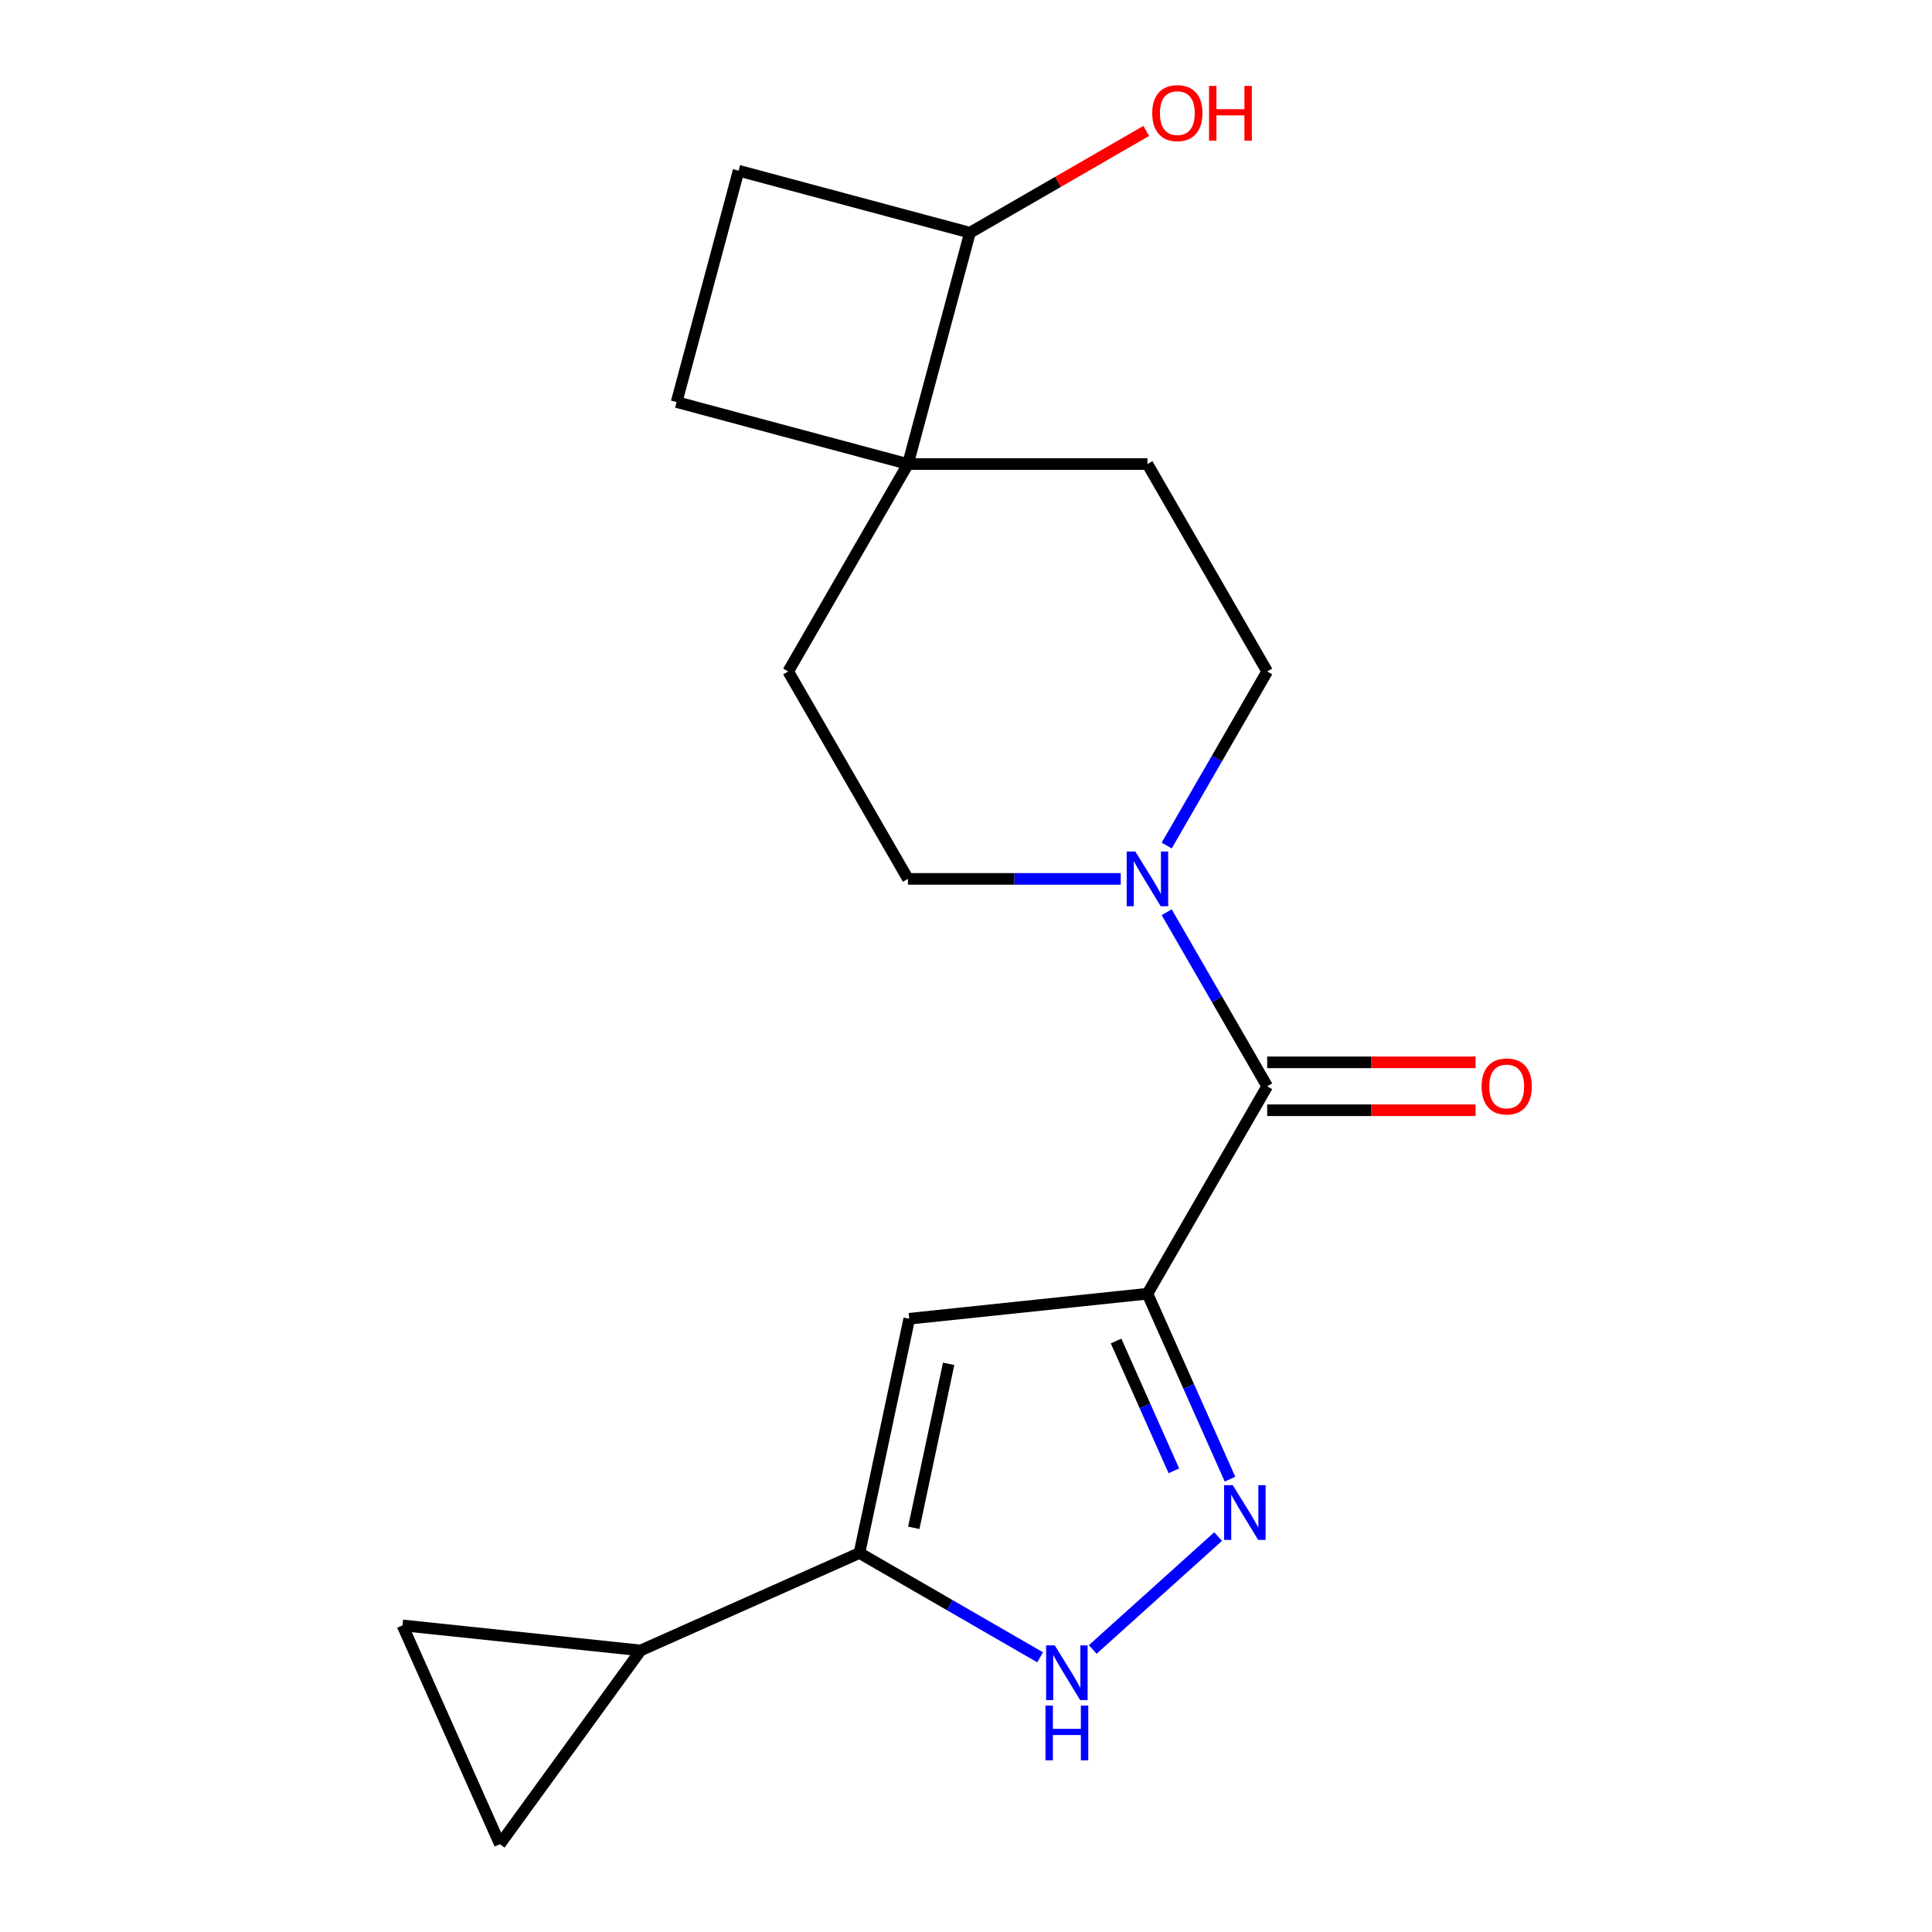 <?xml version='1.0' encoding='iso-8859-1'?>
<svg version='1.1' baseProfile='full'
              xmlns='http://www.w3.org/2000/svg'
                      xmlns:rdkit='http://www.rdkit.org/xml'
                      xmlns:xlink='http://www.w3.org/1999/xlink'
                  xml:space='preserve'
width='1000px' height='1000px' viewBox='0 0 1000 1000'>
<!-- END OF HEADER -->
<rect style='opacity:1.0;fill:#FFFFFF;stroke:none' width='1000' height='1000' x='0' y='0'> </rect>
<path class='bond-0' d='M 593.915,669.621 L 615.283,717.615' style='fill:none;fill-rule:evenodd;stroke:#000000;stroke-width:6px;stroke-linecap:butt;stroke-linejoin:miter;stroke-opacity:1' />
<path class='bond-0' d='M 615.283,717.615 L 636.652,765.609' style='fill:none;fill-rule:evenodd;stroke:#0000FF;stroke-width:6px;stroke-linecap:butt;stroke-linejoin:miter;stroke-opacity:1' />
<path class='bond-0' d='M 577.676,694.103 L 592.634,727.699' style='fill:none;fill-rule:evenodd;stroke:#000000;stroke-width:6px;stroke-linecap:butt;stroke-linejoin:miter;stroke-opacity:1' />
<path class='bond-0' d='M 592.634,727.699 L 607.592,761.295' style='fill:none;fill-rule:evenodd;stroke:#0000FF;stroke-width:6px;stroke-linecap:butt;stroke-linejoin:miter;stroke-opacity:1' />
<path class='bond-1' d='M 593.915,669.621 L 470.629,682.579' style='fill:none;fill-rule:evenodd;stroke:#000000;stroke-width:6px;stroke-linecap:butt;stroke-linejoin:miter;stroke-opacity:1' />
<path class='bond-2' d='M 593.915,669.621 L 655.897,562.264' style='fill:none;fill-rule:evenodd;stroke:#000000;stroke-width:6px;stroke-linecap:butt;stroke-linejoin:miter;stroke-opacity:1' />
<path class='bond-4' d='M 630.497,795.329 L 565.586,853.775' style='fill:none;fill-rule:evenodd;stroke:#0000FF;stroke-width:6px;stroke-linecap:butt;stroke-linejoin:miter;stroke-opacity:1' />
<path class='bond-3' d='M 470.629,682.579 L 444.855,803.835' style='fill:none;fill-rule:evenodd;stroke:#000000;stroke-width:6px;stroke-linecap:butt;stroke-linejoin:miter;stroke-opacity:1' />
<path class='bond-3' d='M 491.014,705.922 L 472.973,790.801' style='fill:none;fill-rule:evenodd;stroke:#000000;stroke-width:6px;stroke-linecap:butt;stroke-linejoin:miter;stroke-opacity:1' />
<path class='bond-5' d='M 655.897,562.264 L 629.888,517.215' style='fill:none;fill-rule:evenodd;stroke:#000000;stroke-width:6px;stroke-linecap:butt;stroke-linejoin:miter;stroke-opacity:1' />
<path class='bond-5' d='M 629.888,517.215 L 603.88,472.166' style='fill:none;fill-rule:evenodd;stroke:#0000FF;stroke-width:6px;stroke-linecap:butt;stroke-linejoin:miter;stroke-opacity:1' />
<path class='bond-10' d='M 655.897,574.66 L 709.83,574.66' style='fill:none;fill-rule:evenodd;stroke:#000000;stroke-width:6px;stroke-linecap:butt;stroke-linejoin:miter;stroke-opacity:1' />
<path class='bond-10' d='M 709.83,574.66 L 763.763,574.66' style='fill:none;fill-rule:evenodd;stroke:#FF0000;stroke-width:6px;stroke-linecap:butt;stroke-linejoin:miter;stroke-opacity:1' />
<path class='bond-10' d='M 655.897,549.867 L 709.83,549.867' style='fill:none;fill-rule:evenodd;stroke:#000000;stroke-width:6px;stroke-linecap:butt;stroke-linejoin:miter;stroke-opacity:1' />
<path class='bond-10' d='M 709.83,549.867 L 763.763,549.867' style='fill:none;fill-rule:evenodd;stroke:#FF0000;stroke-width:6px;stroke-linecap:butt;stroke-linejoin:miter;stroke-opacity:1' />
<path class='bond-6' d='M 444.855,803.835 L 331.608,854.256' style='fill:none;fill-rule:evenodd;stroke:#000000;stroke-width:6px;stroke-linecap:butt;stroke-linejoin:miter;stroke-opacity:1' />
<path class='bond-19' d='M 444.855,803.835 L 491.614,830.831' style='fill:none;fill-rule:evenodd;stroke:#000000;stroke-width:6px;stroke-linecap:butt;stroke-linejoin:miter;stroke-opacity:1' />
<path class='bond-19' d='M 491.614,830.831 L 538.373,857.827' style='fill:none;fill-rule:evenodd;stroke:#0000FF;stroke-width:6px;stroke-linecap:butt;stroke-linejoin:miter;stroke-opacity:1' />
<path class='bond-11' d='M 603.88,437.648 L 629.888,392.599' style='fill:none;fill-rule:evenodd;stroke:#0000FF;stroke-width:6px;stroke-linecap:butt;stroke-linejoin:miter;stroke-opacity:1' />
<path class='bond-11' d='M 629.888,392.599 L 655.897,347.55' style='fill:none;fill-rule:evenodd;stroke:#000000;stroke-width:6px;stroke-linecap:butt;stroke-linejoin:miter;stroke-opacity:1' />
<path class='bond-12' d='M 580.076,454.907 L 525.013,454.907' style='fill:none;fill-rule:evenodd;stroke:#0000FF;stroke-width:6px;stroke-linecap:butt;stroke-linejoin:miter;stroke-opacity:1' />
<path class='bond-12' d='M 525.013,454.907 L 469.95,454.907' style='fill:none;fill-rule:evenodd;stroke:#000000;stroke-width:6px;stroke-linecap:butt;stroke-linejoin:miter;stroke-opacity:1' />
<path class='bond-8' d='M 331.608,854.256 L 258.743,954.545' style='fill:none;fill-rule:evenodd;stroke:#000000;stroke-width:6px;stroke-linecap:butt;stroke-linejoin:miter;stroke-opacity:1' />
<path class='bond-9' d='M 331.608,854.256 L 208.322,841.298' style='fill:none;fill-rule:evenodd;stroke:#000000;stroke-width:6px;stroke-linecap:butt;stroke-linejoin:miter;stroke-opacity:1' />
<path class='bond-7' d='M 469.95,240.194 L 407.968,347.55' style='fill:none;fill-rule:evenodd;stroke:#000000;stroke-width:6px;stroke-linecap:butt;stroke-linejoin:miter;stroke-opacity:1' />
<path class='bond-13' d='M 469.95,240.194 L 502.034,120.453' style='fill:none;fill-rule:evenodd;stroke:#000000;stroke-width:6px;stroke-linecap:butt;stroke-linejoin:miter;stroke-opacity:1' />
<path class='bond-16' d='M 469.95,240.194 L 350.209,208.109' style='fill:none;fill-rule:evenodd;stroke:#000000;stroke-width:6px;stroke-linecap:butt;stroke-linejoin:miter;stroke-opacity:1' />
<path class='bond-20' d='M 469.95,240.194 L 593.915,240.194' style='fill:none;fill-rule:evenodd;stroke:#000000;stroke-width:6px;stroke-linecap:butt;stroke-linejoin:miter;stroke-opacity:1' />
<path class='bond-21' d='M 258.743,954.545 L 208.322,841.298' style='fill:none;fill-rule:evenodd;stroke:#000000;stroke-width:6px;stroke-linecap:butt;stroke-linejoin:miter;stroke-opacity:1' />
<path class='bond-15' d='M 655.897,347.55 L 593.915,240.194' style='fill:none;fill-rule:evenodd;stroke:#000000;stroke-width:6px;stroke-linecap:butt;stroke-linejoin:miter;stroke-opacity:1' />
<path class='bond-14' d='M 469.95,454.907 L 407.968,347.55' style='fill:none;fill-rule:evenodd;stroke:#000000;stroke-width:6px;stroke-linecap:butt;stroke-linejoin:miter;stroke-opacity:1' />
<path class='bond-18' d='M 502.034,120.453 L 547.663,94.109' style='fill:none;fill-rule:evenodd;stroke:#000000;stroke-width:6px;stroke-linecap:butt;stroke-linejoin:miter;stroke-opacity:1' />
<path class='bond-18' d='M 547.663,94.109 L 593.292,67.765' style='fill:none;fill-rule:evenodd;stroke:#FF0000;stroke-width:6px;stroke-linecap:butt;stroke-linejoin:miter;stroke-opacity:1' />
<path class='bond-22' d='M 502.034,120.453 L 382.294,88.368' style='fill:none;fill-rule:evenodd;stroke:#000000;stroke-width:6px;stroke-linecap:butt;stroke-linejoin:miter;stroke-opacity:1' />
<path class='bond-17' d='M 350.209,208.109 L 382.294,88.368' style='fill:none;fill-rule:evenodd;stroke:#000000;stroke-width:6px;stroke-linecap:butt;stroke-linejoin:miter;stroke-opacity:1' />
<path  class='atom-1' d='M 638.076 768.708
L 647.356 783.708
Q 648.276 785.188, 649.756 787.868
Q 651.236 790.548, 651.316 790.708
L 651.316 768.708
L 655.076 768.708
L 655.076 797.028
L 651.196 797.028
L 641.236 780.628
Q 640.076 778.708, 638.836 776.508
Q 637.636 774.308, 637.276 773.628
L 637.276 797.028
L 633.596 797.028
L 633.596 768.708
L 638.076 768.708
' fill='#0000FF'/>
<path  class='atom-5' d='M 545.952 851.657
L 555.232 866.657
Q 556.152 868.137, 557.632 870.817
Q 559.112 873.497, 559.192 873.657
L 559.192 851.657
L 562.952 851.657
L 562.952 879.977
L 559.072 879.977
L 549.112 863.577
Q 547.952 861.657, 546.712 859.457
Q 545.512 857.257, 545.152 856.577
L 545.152 879.977
L 541.472 879.977
L 541.472 851.657
L 545.952 851.657
' fill='#0000FF'/>
<path  class='atom-5' d='M 541.132 882.809
L 544.972 882.809
L 544.972 894.849
L 559.452 894.849
L 559.452 882.809
L 563.292 882.809
L 563.292 911.129
L 559.452 911.129
L 559.452 898.049
L 544.972 898.049
L 544.972 911.129
L 541.132 911.129
L 541.132 882.809
' fill='#0000FF'/>
<path  class='atom-6' d='M 587.655 440.747
L 596.935 455.747
Q 597.855 457.227, 599.335 459.907
Q 600.815 462.587, 600.895 462.747
L 600.895 440.747
L 604.655 440.747
L 604.655 469.067
L 600.775 469.067
L 590.815 452.667
Q 589.655 450.747, 588.415 448.547
Q 587.215 446.347, 586.855 445.667
L 586.855 469.067
L 583.175 469.067
L 583.175 440.747
L 587.655 440.747
' fill='#0000FF'/>
<path  class='atom-11' d='M 766.862 562.344
Q 766.862 555.544, 770.222 551.744
Q 773.582 547.944, 779.862 547.944
Q 786.142 547.944, 789.502 551.744
Q 792.862 555.544, 792.862 562.344
Q 792.862 569.224, 789.462 573.144
Q 786.062 577.024, 779.862 577.024
Q 773.622 577.024, 770.222 573.144
Q 766.862 569.264, 766.862 562.344
M 779.862 573.824
Q 784.182 573.824, 786.502 570.944
Q 788.862 568.024, 788.862 562.344
Q 788.862 556.784, 786.502 553.984
Q 784.182 551.144, 779.862 551.144
Q 775.542 551.144, 773.182 553.944
Q 770.862 556.744, 770.862 562.344
Q 770.862 568.064, 773.182 570.944
Q 775.542 573.824, 779.862 573.824
' fill='#FF0000'/>
<path  class='atom-19' d='M 596.391 58.55
Q 596.391 51.75, 599.751 47.95
Q 603.111 44.15, 609.391 44.15
Q 615.671 44.15, 619.031 47.95
Q 622.391 51.75, 622.391 58.55
Q 622.391 65.43, 618.991 69.35
Q 615.591 73.23, 609.391 73.23
Q 603.151 73.23, 599.751 69.35
Q 596.391 65.47, 596.391 58.55
M 609.391 70.03
Q 613.711 70.03, 616.031 67.15
Q 618.391 64.23, 618.391 58.55
Q 618.391 52.99, 616.031 50.19
Q 613.711 47.35, 609.391 47.35
Q 605.071 47.35, 602.711 50.15
Q 600.391 52.95, 600.391 58.55
Q 600.391 64.27, 602.711 67.15
Q 605.071 70.03, 609.391 70.03
' fill='#FF0000'/>
<path  class='atom-19' d='M 625.791 44.47
L 629.631 44.47
L 629.631 56.51
L 644.111 56.51
L 644.111 44.47
L 647.951 44.47
L 647.951 72.79
L 644.111 72.79
L 644.111 59.71
L 629.631 59.71
L 629.631 72.79
L 625.791 72.79
L 625.791 44.47
' fill='#FF0000'/>
</svg>
